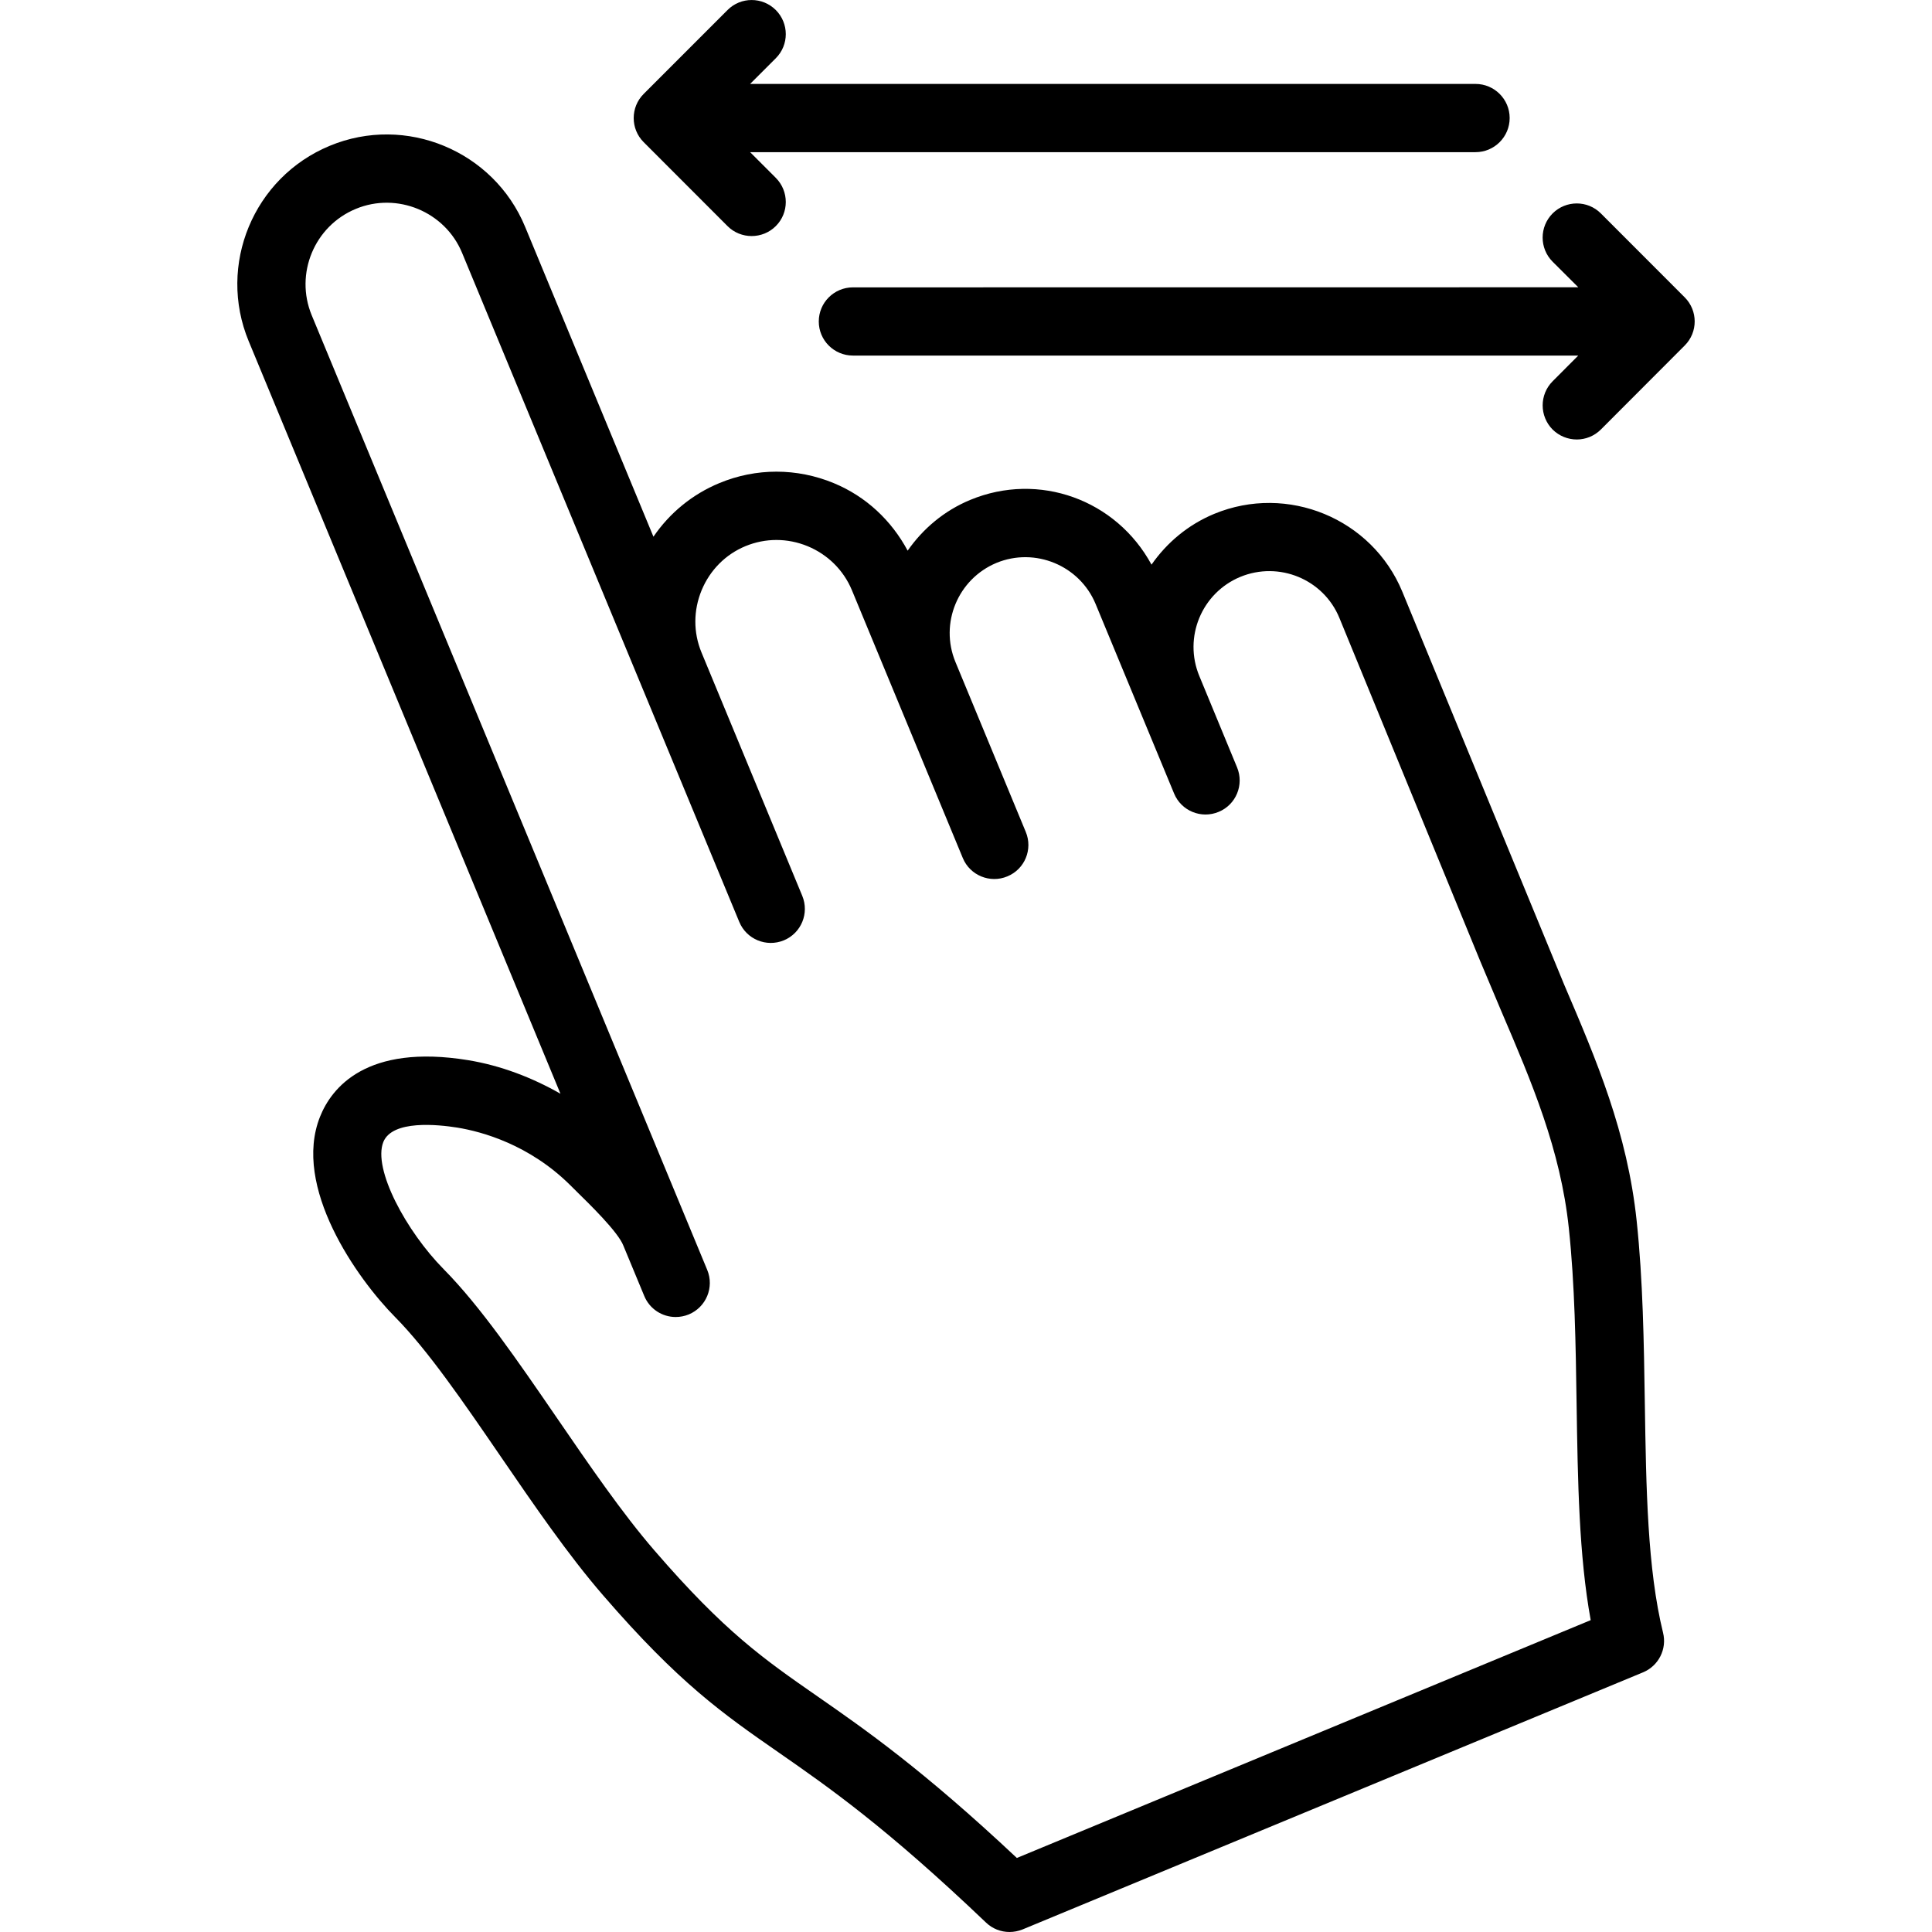 <svg xmlns="http://www.w3.org/2000/svg" height="50" viewBox="0 0 50 50" width="50"><g id="Layer_64"></g><g id="Layer_63"></g><g id="Layer_62"></g><g id="Layer_61"></g><g id="Layer_60"></g><g id="Layer_59"></g><g id="Layer_58"></g><g id="Layer_57"></g><g id="Layer_56"></g><g id="Layer_55"></g><g id="Layer_54"></g><g id="Layer_53"></g><g id="Layer_52"></g><g id="Layer_51"></g><g id="Layer_50"></g><g id="Layer_49"></g><g id="Layer_48"></g><g id="Layer_47"></g><g id="Layer_46"></g><g id="Layer_45"></g><g id="Layer_44"></g><g id="Layer_43"></g><g id="Layer_42"></g><g id="Layer_41"></g><g id="Layer_40"></g><g id="Layer_39"></g><g id="Layer_38"></g><g id="Layer_37"></g><g id="Layer_36"></g><g id="Layer_35"></g><g id="Layer_34"></g><g id="Layer_33"></g><g id="Layer_32"></g><g id="Layer_31"></g><g id="Layer_30"></g><g id="Layer_29"></g><g id="Layer_28"></g><g id="Layer_27"></g><g id="Layer_26"></g><g id="Layer_25"><path clip-rule="evenodd" d="m40.846 7.435-18.772.002c-.488 0-.884.394-.884.883 0 .488.396.882.884.882h18.771l-.663.665c-.345.346-.343.904 0 1.25.173.17.4.257.625.257s.452-.087.625-.26l2.168-2.172c.346-.345.343-.904 0-1.247l-2.17-2.172c-.344-.344-.902-.344-1.248 0-.345.346-.345.905 0 1.25zm-8.748 7.495c1.004-.414 2.153.062 2.564 1.059l3.647 8.887.546 1.296c.788 1.84 1.531 3.579 1.746 5.612.155 1.455.179 3.028.201 4.547.031 2.009.06 3.922.365 5.598l-14.851 6.155c-2.445-2.297-3.942-3.335-5.155-4.179-1.395-.969-2.402-1.668-4.222-3.776-.836-.966-1.694-2.22-2.526-3.433-1.018-1.483-1.979-2.886-2.929-3.848-.968-.979-1.843-2.596-1.563-3.295.235-.576 1.416-.45 1.913-.371.637.104 1.865.438 2.928 1.494l.172.171c.298.293 1.066 1.036 1.2 1.393l.539 1.299c.14.34.468.545.813.545.115 0 .23-.022.338-.066.452-.187.665-.704.479-1.153l-10.237-24.709c-.441-1.072.069-2.306 1.142-2.75 1.067-.444 2.31.071 2.751 1.139l7.173 17.313c.187.452.703.663 1.154.478.45-.187.663-.701.476-1.153l-2.608-6.299c-.213-.516-.211-1.087.004-1.609.217-.522.621-.929 1.135-1.141.517-.213 1.087-.213 1.61.002.522.217.928.621 1.143 1.135l2.871 6.934c.185.45.705.663 1.152.476.452-.185.665-.702.478-1.151l-1.82-4.397c-.414-1.001.063-2.15 1.063-2.566.997-.41 2.15.066 2.564 1.063l2.031 4.905c.185.45.703.665 1.154.476.45-.185.663-.702.476-1.152l-.976-2.362c-.416-1.002.059-2.151 1.059-2.567zm4.195.386c-.783-1.899-2.974-2.801-4.87-2.017-.681.283-1.228.749-1.622 1.314-.912-1.682-2.915-2.411-4.69-1.676-.681.282-1.227.75-1.621 1.314-.42-.782-1.076-1.402-1.913-1.748-.956-.395-2.01-.395-2.959-.001-.702.291-1.287.773-1.707 1.388l-3.321-8.02c-.814-1.969-3.09-2.914-5.057-2.096-1.974.818-2.914 3.086-2.096 5.058l8.068 19.474c-.739-.422-1.545-.729-2.385-.868-2.652-.434-3.543.727-3.836 1.459-.728 1.815.954 4.192 1.945 5.192.84.85 1.758 2.188 2.729 3.605.858 1.252 1.746 2.548 2.646 3.588 1.967 2.277 3.106 3.071 4.549 4.073 1.295.901 2.767 1.923 5.365 4.401.166.16.385.244.608.244.112 0 .229-.022.338-.066l16.056-6.653c.404-.167.625-.603.52-1.025-.406-1.654-.438-3.741-.472-5.949-.024-1.562-.048-3.175-.211-4.71-.243-2.297-1.037-4.153-1.878-6.119zm-19.635-12.885c-.344.344-.344.905 0 1.248l2.17 2.172c.342.344.907.344 1.25 0 .344-.343.344-.902 0-1.248l-.665-.665h18.773c.488 0 .884-.396.884-.884 0-.486-.396-.882-.884-.882h-18.773l.665-.665c.344-.344.344-.902 0-1.247-.346-.346-.906-.346-1.25 0z" fill-rule="evenodd"></path></g><g id="Layer_24"></g><g id="Layer_23"></g><g id="Layer_22"></g><g id="Layer_21"></g><g id="Layer_20"></g><g id="Layer_19"></g><g id="Layer_18"></g><g id="Layer_17"></g><g id="Layer_16"></g><g id="Layer_15"></g><g id="Layer_14"></g><g id="Layer_13"></g><g id="Layer_12"></g><g id="Layer_11"></g><g id="Layer_10"></g><g id="Layer_9"></g><g id="Layer_8"></g><g id="Layer_7"></g><g id="Layer_6"></g><g id="Layer_5"></g><g id="Layer_4"></g><g id="Layer_3"></g><g id="Layer_2"></g></svg>